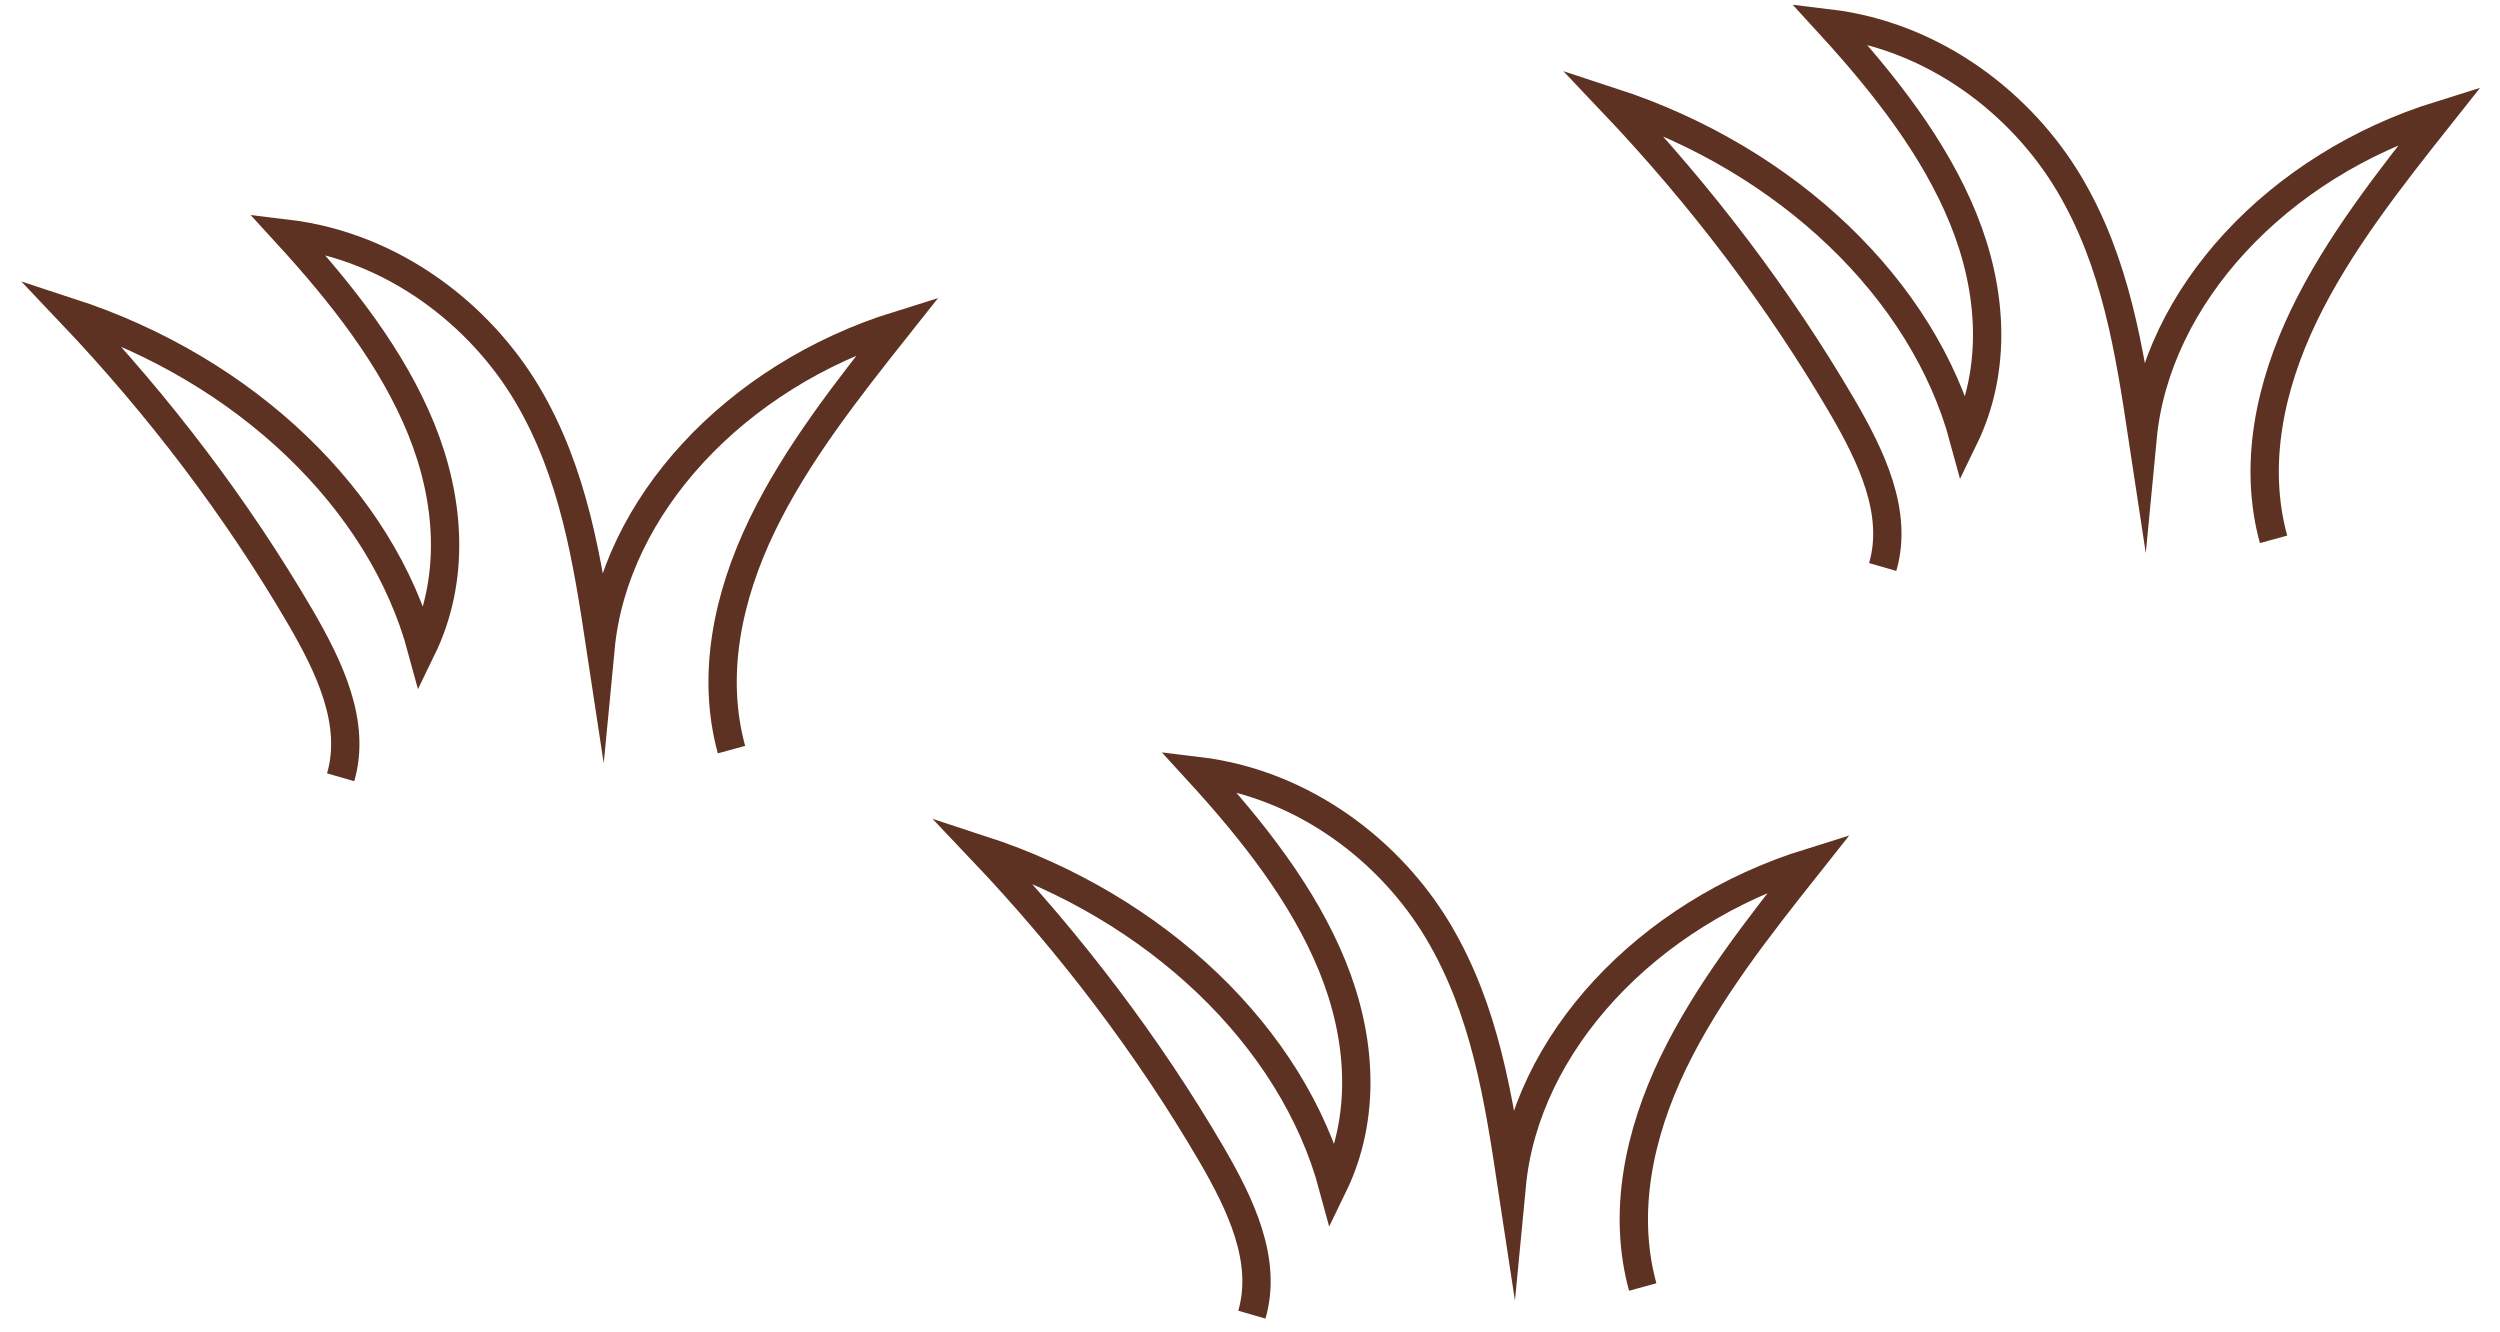 <svg width="107" height="57" viewBox="0 0 107 57" fill="none" xmlns="http://www.w3.org/2000/svg">
<path d="M14.58 33.268C15.253 30.945 14.099 28.545 12.84 26.384C10.145 21.776 6.841 17.409 3 13.365C10.514 15.817 16.328 21.388 18.052 27.775C19.504 24.792 19.263 21.401 18.028 18.36C16.793 15.319 14.636 12.575 12.278 10C16.857 10.55 20.554 13.494 22.559 16.865C24.564 20.236 25.141 24.022 25.703 27.729C26.28 21.692 31.453 16.095 38.453 13.921C36.272 16.671 34.083 19.447 32.615 22.488C31.148 25.529 30.434 28.894 31.308 32.084" stroke="#5E3222" stroke-width="1.212" stroke-miterlimit="10"/>
<path d="M53.58 56.268C54.253 53.945 53.099 51.545 51.84 49.384C49.145 44.776 45.841 40.409 42 36.365C49.514 38.817 55.328 44.388 57.052 50.775C58.504 47.792 58.263 44.401 57.028 41.36C55.793 38.319 53.636 35.575 51.278 33C55.857 33.55 59.554 36.494 61.559 39.865C63.564 43.236 64.141 47.022 64.703 50.729C65.28 44.692 70.453 39.095 77.453 36.921C75.272 39.671 73.083 42.447 71.615 45.488C70.148 48.529 69.434 51.894 70.308 55.084" stroke="#5E3222" stroke-width="1.212" stroke-miterlimit="10"/>
<path d="M80.58 24.268C81.253 21.945 80.099 19.545 78.84 17.384C76.145 12.777 72.841 8.409 69 4.365C76.514 6.817 82.328 12.388 84.052 18.775C85.504 15.792 85.263 12.401 84.028 9.36C82.793 6.319 80.636 3.575 78.278 1C82.857 1.55 86.554 4.494 88.559 7.865C90.564 11.236 91.141 15.022 91.703 18.729C92.28 12.692 97.453 7.095 104.453 4.921C102.272 7.671 100.083 10.447 98.615 13.488C97.148 16.529 96.434 19.894 97.308 23.084" stroke="#5E3222" stroke-width="1.212" stroke-miterlimit="10"/>
</svg>
